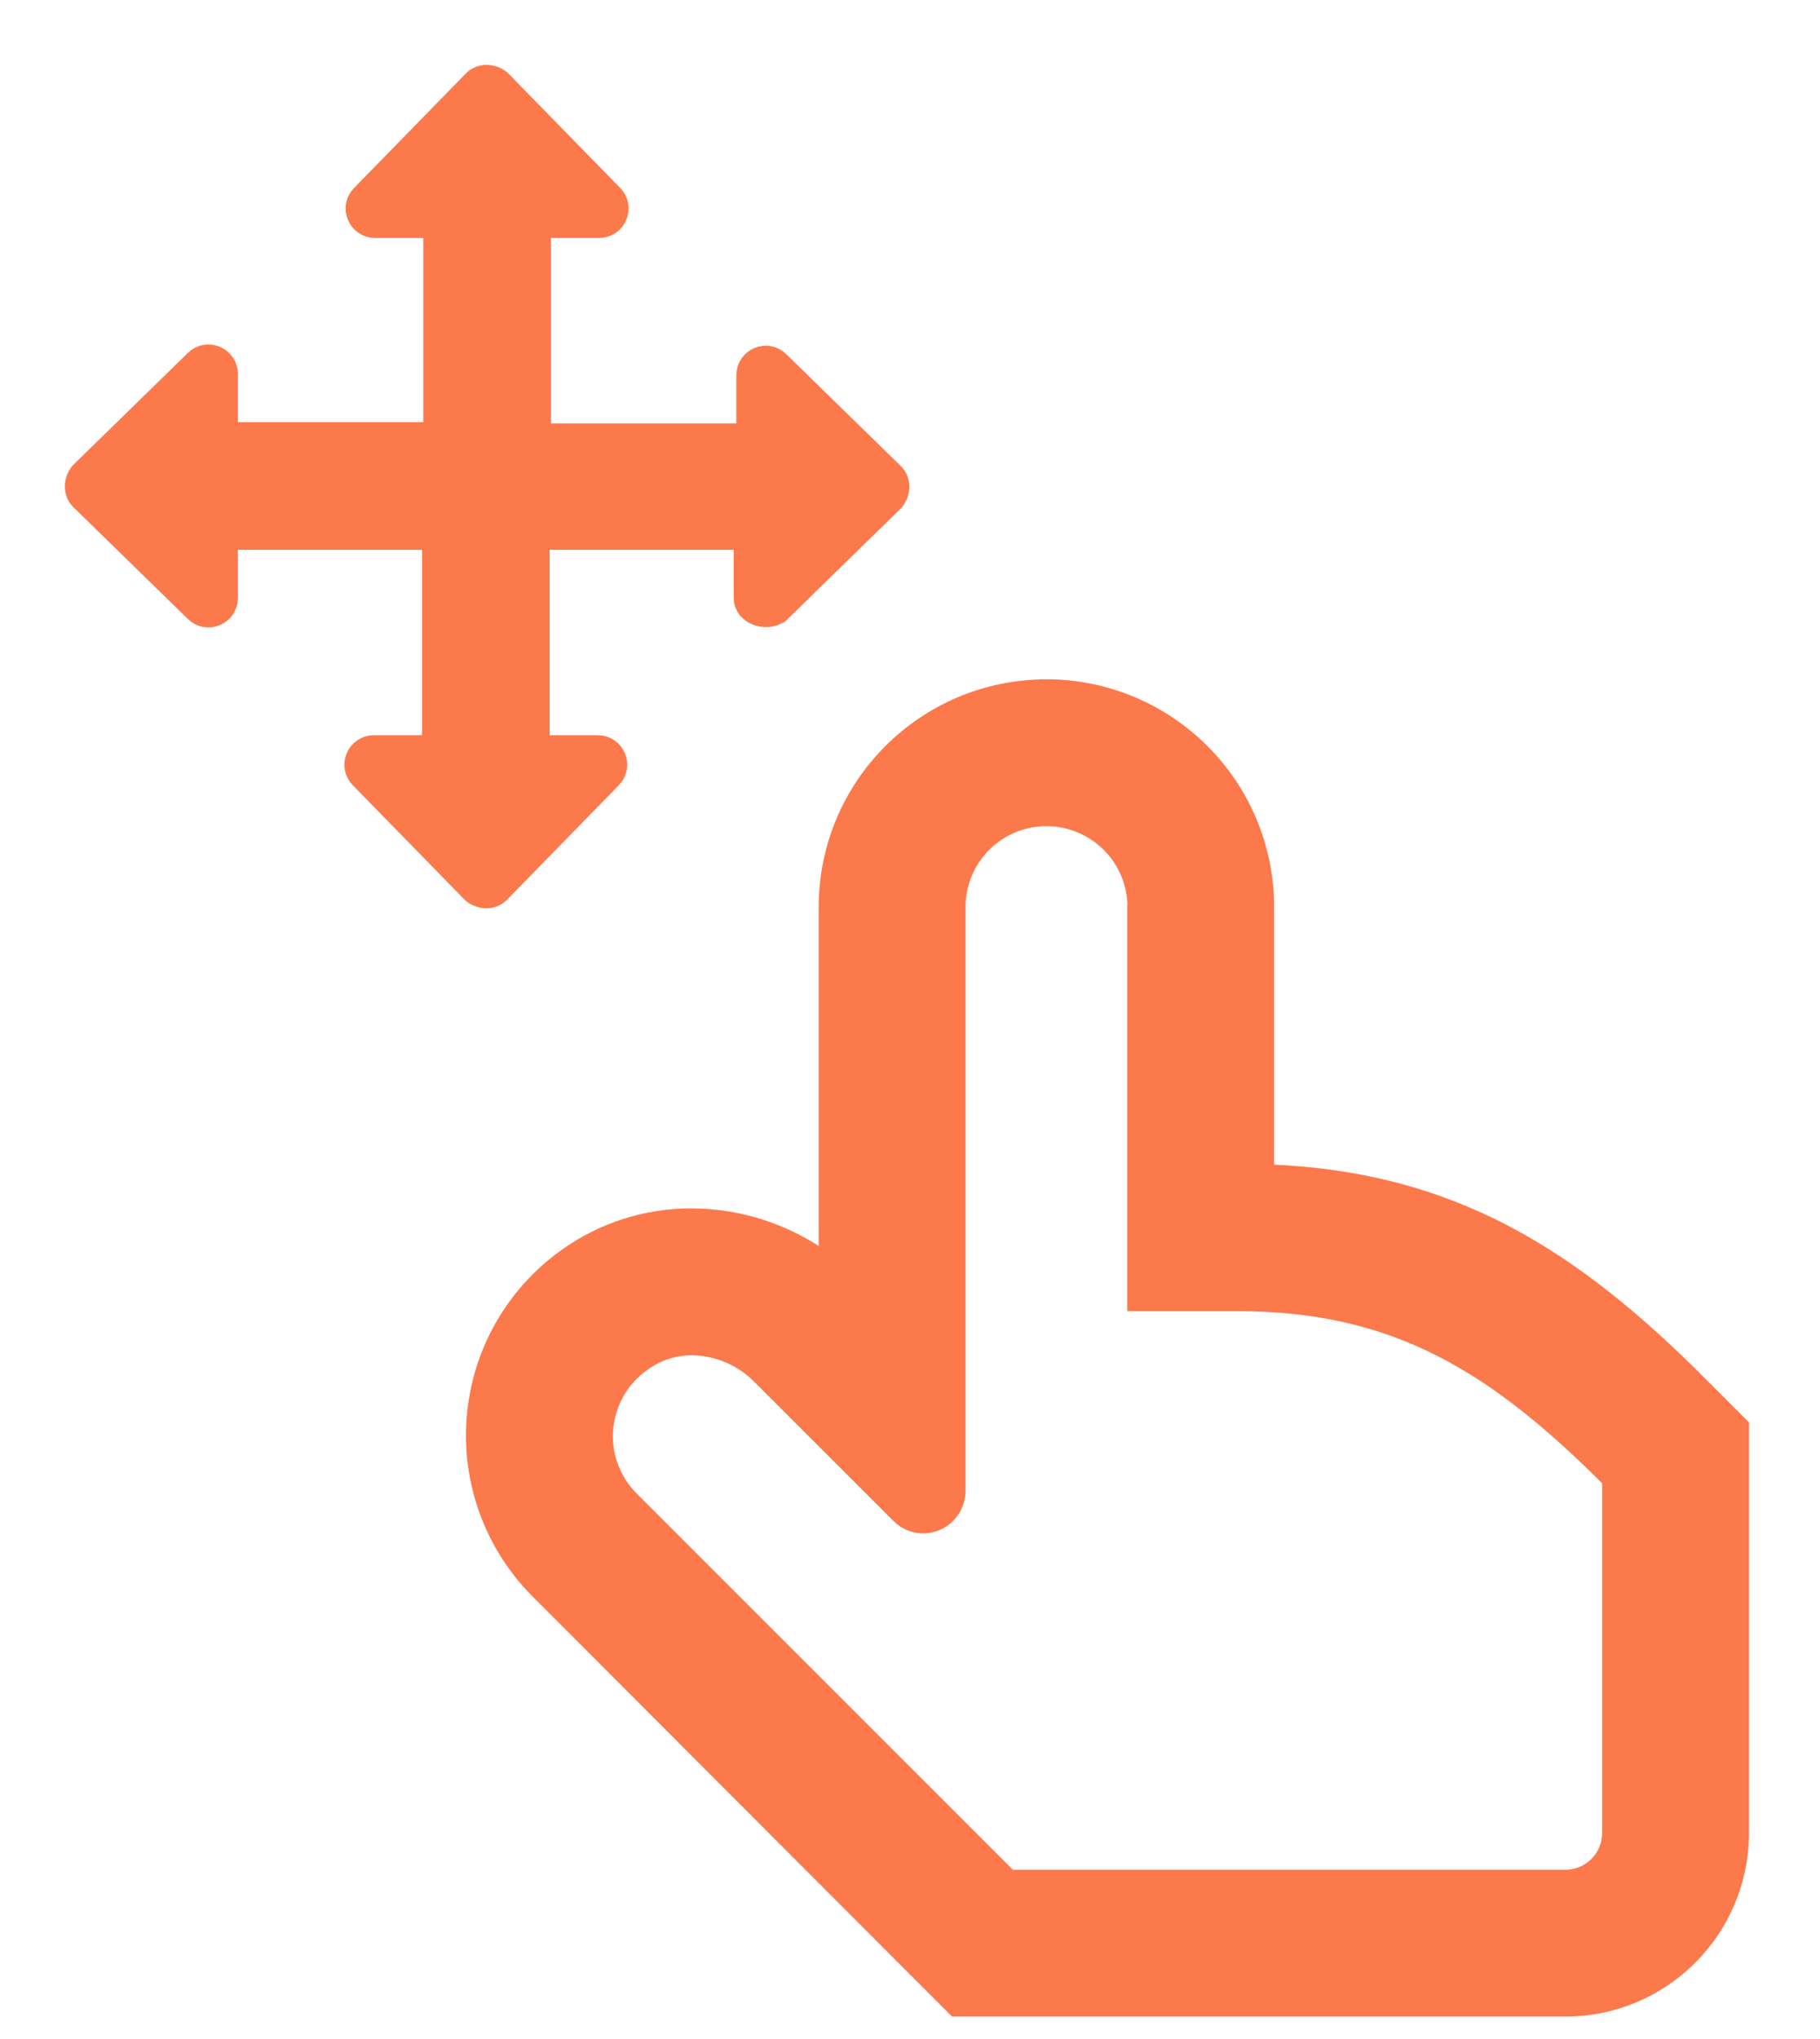 <svg xmlns="http://www.w3.org/2000/svg" width="25" height="28" viewBox="0 0 25 28">
    <g fill="none" fill-rule="evenodd">
        <g fill="#FC794B" fill-rule="nonzero" stroke="#FC794B">
            <path stroke-width=".2" d="M13.374 8.429c-1.672 0-3.028 1.355-3.028 3.027V16.3c-.536-.392-1.182-.604-1.846-.606-.623-.002-1.23.193-1.735.557-.723.518-1.182 1.327-1.254 2.213-.073.886.247 1.76.876 2.389l5.2 5.207.533.532h8.382c1.337 0 2.422-1.084 2.422-2.421v-5.598l-.533-.533c-1.789-1.802-3.453-2.857-5.99-2.951v-3.57c.017-.813-.294-1.6-.864-2.181-.57-.582-1.35-.91-2.163-.91zm1.21 3.09v5.386h1.42c2.193 0 3.553.871 5.103 2.422v4.844c0 .334-.27.605-.605.605h-7.63l-5.199-5.198c-.252-.252-.38-.602-.35-.957.03-.356.214-.68.505-.886.194-.145.43-.223.672-.224.353.003.691.146.938.4l1.904 1.903c.09.091.212.143.34.143.128-.001.25-.053.341-.144.09-.092.14-.215.14-.344v-8.013c0-.669.542-1.211 1.21-1.211.333 0 .651.136.88.377.23.24.35.565.332.897z" transform="translate(-903 -1776) translate(904 1651) translate(0 126)"/>
            <path stroke-width=".4" d="M9.278 7.21v-.86H6.35v2.946h.86c.183 0 .274.22.146.348L5.82 11.217c-.073.074-.201.074-.293 0L3.99 9.644c-.128-.128-.036-.348.147-.348h.86V6.35H2.068v.86c0 .183-.22.274-.348.146L.146 5.82c-.073-.073-.073-.201 0-.293L1.72 3.99c.128-.128.348-.036.348.147v.86h2.946V2.068h-.86c-.183 0-.275-.22-.146-.348L5.545.146c.073-.073.2-.073.292 0L7.375 1.72c.128.128.036.348-.147.348h-.86v2.946h2.946v-.86c0-.183.22-.275.348-.146l1.574 1.537c.073.073.073.2 0 .292L9.662 7.375c-.165.091-.384 0-.384-.165z" transform="translate(-903 -1776) translate(904 1651) translate(0 126)"/>
        </g>
    </g>
</svg>